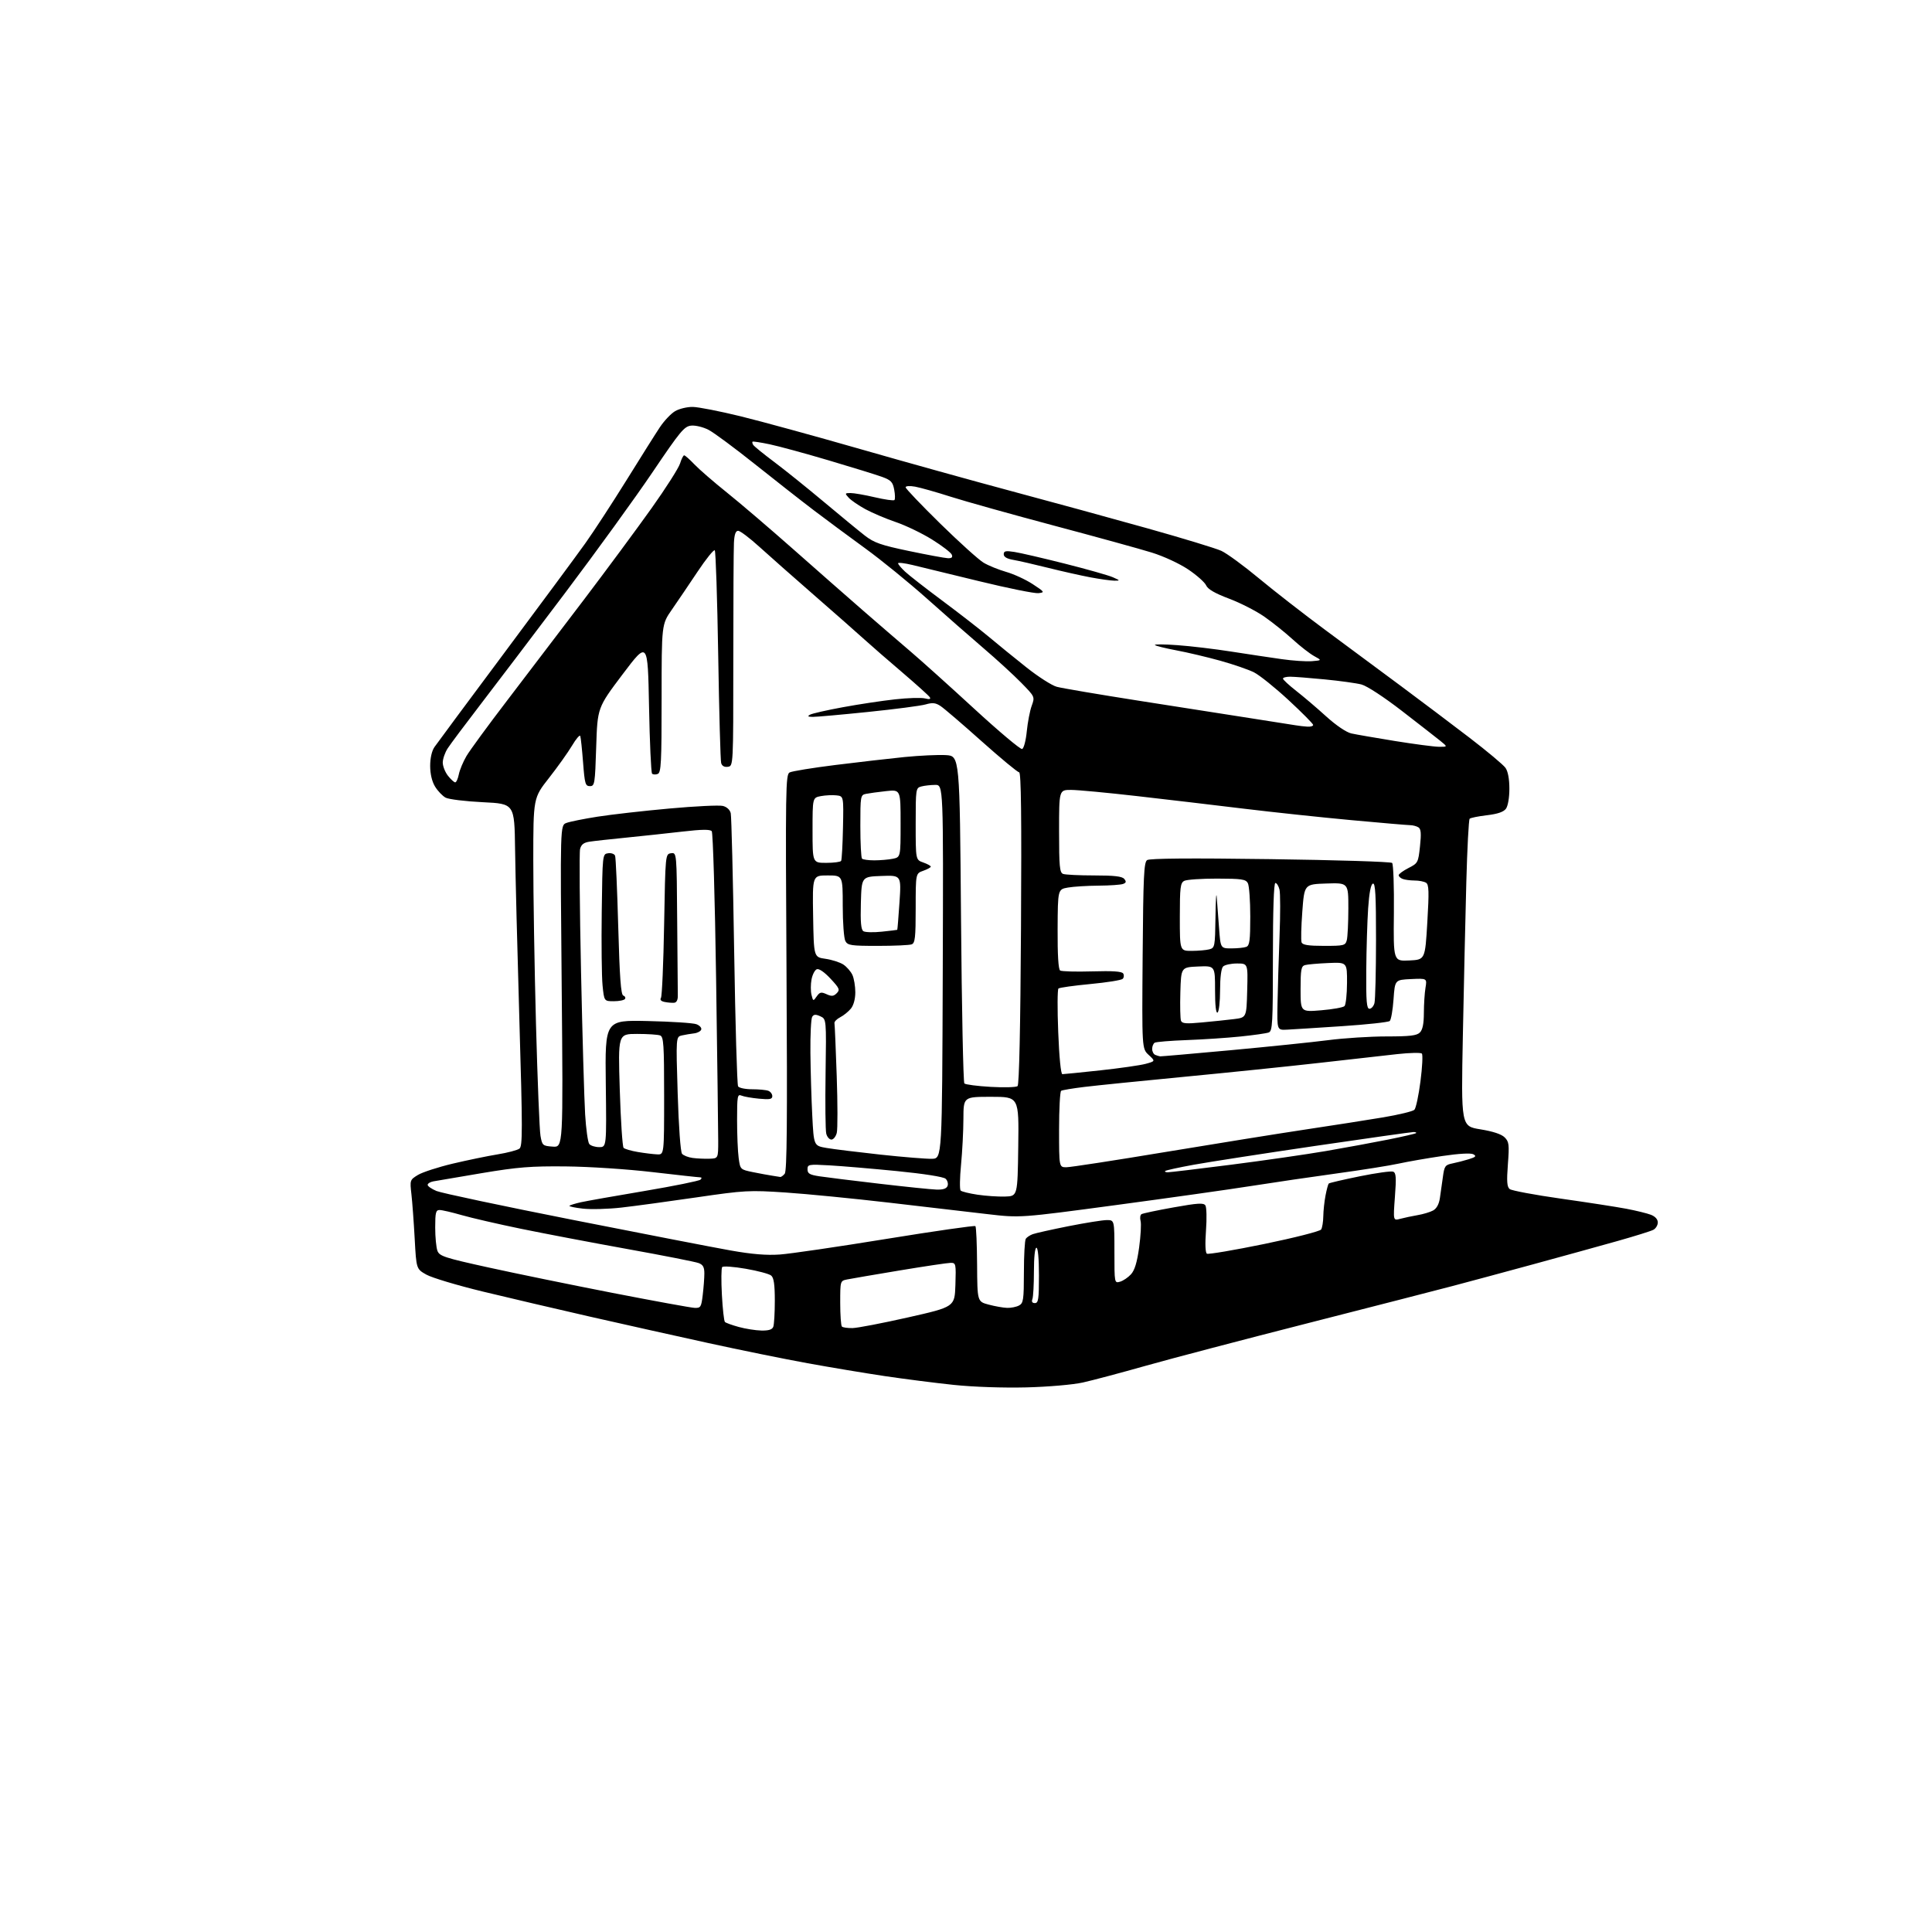 <?xml version="1.0" encoding="UTF-8" standalone="no"?>
<svg 
  version="1.1" 
  xmlns="http://www.w3.org/2000/svg" 
  xmlns:xlink="http://www.w3.org/1999/xlink" 
  xmlns:svg="http://www.w3.org/2000/svg"
  xmlns:rdf="http://www.w3.org/1999/02/22-rdf-syntax-ns#"
  xmlns:cc="http://creativecommons.org/ns#"
  xmlns:dc="http://purl.org/dc/elements/1.1/"
  viewBox="0 0 768 768"
  width="768"
  height="768"
>
<style>svg {background-color: white; }</style>"
<path stroke="none" fill="black" fill-rule="evenodd" d="M408.00,551.51C398.82,551.74 387.06,551.34 379.15,550.52C371.81,549.75 359.44,548.17 351.65,547.01C343.87,545.85 330.07,543.55 321.00,541.90C311.93,540.25 294.15,536.64 281.50,533.87C268.85,531.10 247.70,526.38 234.50,523.38C221.30,520.37 202.18,515.89 192.00,513.43C181.82,510.96 171.70,507.93 169.50,506.69C165.50,504.44 165.50,504.44 164.85,492.47C164.49,485.89 163.91,477.92 163.55,474.76C162.91,469.10 162.94,469.01 166.15,467.05C167.94,465.97 174.15,463.95 179.95,462.57C185.75,461.20 193.77,459.54 197.76,458.89C201.76,458.24 205.68,457.21 206.48,456.60C207.75,455.64 207.75,449.25 206.46,405.50C205.65,378.00 204.88,347.40 204.75,337.50C204.50,319.50 204.50,319.50 191.95,318.89C185.04,318.56 178.38,317.74 177.14,317.08C175.91,316.41 174.02,314.44 172.95,312.69C171.71,310.65 171.01,307.69 171.00,304.47C171.00,301.38 171.65,298.49 172.70,296.97C173.63,295.61 186.14,278.75 200.49,259.50C214.84,240.25 229.32,220.68 232.65,216.00C235.99,211.32 243.33,200.07 248.97,191.00C254.60,181.93 260.59,172.41 262.29,169.86C263.98,167.31 266.71,164.42 268.35,163.45C269.99,162.48 273.17,161.72 275.42,161.76C277.66,161.80 286.22,163.48 294.43,165.49C302.64,167.50 324.01,173.36 341.93,178.50C359.84,183.65 387.10,191.23 402.50,195.35C417.90,199.47 441.98,206.06 456.00,209.99C470.02,213.92 483.30,217.96 485.50,218.97C487.70,219.98 494.45,224.92 500.50,229.95C506.55,234.98 518.48,244.25 527.00,250.56C535.52,256.86 549.02,266.87 557.00,272.79C564.98,278.72 577.22,287.95 584.21,293.30C591.20,298.66 597.61,304.03 598.46,305.24C599.44,306.64 600.00,309.67 600.00,313.53C600.00,317.08 599.43,320.39 598.64,321.48C597.70,322.76 595.36,323.56 591.08,324.07C587.66,324.47 584.57,325.10 584.21,325.46C583.84,325.82 583.24,337.23 582.88,350.81C582.51,364.39 581.90,391.74 581.51,411.60C580.80,447.69 580.80,447.69 588.48,448.93C593.50,449.74 596.85,450.85 598.12,452.12C599.87,453.87 600.00,454.97 599.41,462.81C598.89,469.63 599.05,471.79 600.12,472.67C600.88,473.28 610.05,475.00 620.50,476.48C630.95,477.96 642.65,479.77 646.50,480.50C650.35,481.23 654.74,482.31 656.25,482.89C657.97,483.56 659.00,484.69 659.00,485.94C659.00,487.03 658.21,488.35 657.25,488.86C656.29,489.38 649.88,491.38 643.00,493.32C636.12,495.26 621.05,499.42 609.50,502.57C597.95,505.71 583.55,509.60 577.50,511.19C571.45,512.79 545.58,519.43 520.00,525.96C494.43,532.48 465.37,540.11 455.44,542.92C445.51,545.73 434.26,548.72 430.44,549.57C426.53,550.44 416.74,551.28 408.00,551.51zM302.64,528.91C305.56,528.97 306.97,528.53 307.39,527.42C307.73,526.55 308.00,521.88 308.00,517.04C308.00,510.59 307.61,507.93 306.55,507.05C305.76,506.39 301.20,505.17 296.43,504.35C291.66,503.52 287.45,503.22 287.08,503.68C286.71,504.13 286.66,509.08 286.96,514.67C287.26,520.26 287.80,525.14 288.17,525.50C288.53,525.87 291.01,526.76 293.67,527.49C296.32,528.22 300.36,528.86 302.64,528.91zM338.92,527.93C340.89,527.89 350.82,525.98 361.00,523.68C379.50,519.50 379.50,519.50 379.79,510.75C380.06,502.39 379.98,502.00 377.94,502.00C376.77,502.00 367.64,503.36 357.65,505.02C347.67,506.68 338.26,508.29 336.75,508.60C334.00,509.16 334.00,509.17 334.00,517.91C334.00,522.73 334.30,526.97 334.67,527.33C335.03,527.70 336.95,527.97 338.92,527.93zM276.11,519.90C278.53,519.99 278.77,519.62 279.35,514.75C279.70,511.86 279.99,508.03 279.99,506.23C280.00,503.72 279.46,502.74 277.70,502.08C276.44,501.60 263.72,499.09 249.45,496.52C235.18,493.94 216.07,490.31 207.00,488.44C197.93,486.57 187.35,484.13 183.50,483.02C179.65,481.91 175.72,481.00 174.75,481.00C173.25,481.00 173.00,481.99 173.00,487.93C173.00,491.75 173.40,495.93 173.89,497.22C174.70,499.34 176.66,499.98 194.14,503.83C204.79,506.18 227.00,510.73 243.50,513.95C260.00,517.16 274.67,519.84 276.11,519.90zM400.32,519.90C401.86,519.96 404.00,519.53 405.07,518.96C406.81,518.03 407.00,516.76 407.02,505.71C407.02,499.00 407.36,493.02 407.77,492.43C408.17,491.84 409.40,491.02 410.50,490.61C411.60,490.20 418.01,488.77 424.73,487.43C431.46,486.10 438.32,485.00 439.98,485.00C443.00,485.00 443.00,485.00 443.00,497.57C443.00,510.13 443.00,510.13 445.25,509.49C446.49,509.13 448.44,507.81 449.58,506.56C451.05,504.95 452.00,501.83 452.82,495.89C453.45,491.28 453.72,486.54 453.40,485.36C453.08,484.19 453.25,482.97 453.76,482.65C454.27,482.33 460.00,481.12 466.49,479.96C476.17,478.23 478.44,478.09 479.16,479.17C479.64,479.90 479.75,484.38 479.40,489.12C479.00,494.53 479.14,497.97 479.77,498.36C480.33,498.70 490.59,496.96 502.58,494.50C514.57,492.03 524.73,489.44 525.17,488.75C525.61,488.06 526.00,485.70 526.03,483.50C526.06,481.30 526.46,477.57 526.92,475.21C527.37,472.85 527.95,470.72 528.20,470.47C528.45,470.21 533.99,468.93 540.50,467.60C547.02,466.28 552.99,465.44 553.78,465.75C554.96,466.20 555.09,468.00 554.50,475.78C553.79,485.27 553.79,485.27 556.65,484.49C558.22,484.07 561.30,483.42 563.50,483.04C565.70,482.67 568.47,481.84 569.66,481.20C571.06,480.44 572.02,478.71 572.38,476.26C572.69,474.19 573.23,470.39 573.58,467.81C574.15,463.53 574.49,463.06 577.36,462.48C579.08,462.14 582.03,461.38 583.90,460.80C586.64,459.95 586.99,459.57 585.69,458.85C584.70,458.29 579.99,458.55 573.29,459.54C567.36,460.41 559.58,461.77 556.00,462.55C552.42,463.34 541.40,465.09 531.50,466.44C521.60,467.80 506.30,470.04 497.50,471.43C488.70,472.82 464.40,476.25 443.50,479.05C405.50,484.15 405.50,484.15 392.50,482.63C385.35,481.79 367.80,479.75 353.50,478.08C339.20,476.42 320.65,474.60 312.28,474.04C297.77,473.08 296.11,473.17 276.78,475.99C265.63,477.62 252.22,479.44 247.00,480.03C241.78,480.62 234.88,480.81 231.69,480.45C228.49,480.09 226.09,479.57 226.36,479.31C226.63,479.04 228.65,478.42 230.86,477.92C233.06,477.43 244.46,475.41 256.18,473.44C267.91,471.46 277.93,469.43 278.45,468.93C279.05,468.34 278.97,468.00 278.24,468.00C277.60,468.00 269.07,467.06 259.29,465.92C249.40,464.76 234.17,463.76 225.00,463.67C211.01,463.53 205.91,463.93 191.50,466.34C182.15,467.90 173.49,469.37 172.25,469.61C171.01,469.84 170.00,470.47 170.00,471.01C170.00,471.54 171.58,472.63 173.51,473.44C175.43,474.24 199.85,479.42 227.76,484.93C255.67,490.45 283.90,495.92 290.50,497.09C298.93,498.59 304.73,499.06 310.00,498.69C314.12,498.40 333.17,495.61 352.33,492.49C371.48,489.38 387.42,487.09 387.74,487.40C388.06,487.72 388.36,494.60 388.41,502.69C388.50,517.40 388.50,517.40 393.00,518.60C395.48,519.26 398.77,519.85 400.32,519.90zM411.39,518.00C412.77,518.00 413.00,516.44 413.00,507.00C413.00,500.33 412.61,496.00 412.00,496.00C411.40,496.00 411.00,499.81 411.00,505.42C411.00,510.60 410.73,515.55 410.39,516.42C409.99,517.46 410.34,518.00 411.39,518.00zM399.50,475.65C404.50,475.50 404.50,475.50 404.77,455.75C405.04,436.00 405.04,436.00 394.02,436.00C383.00,436.00 383.00,436.00 382.97,444.75C382.96,449.56 382.53,457.77 382.03,463.00C381.52,468.23 381.45,472.84 381.87,473.26C382.28,473.68 385.30,474.42 388.56,474.91C391.83,475.40 396.75,475.73 399.50,475.65zM372.28,472.88C374.88,472.96 376.25,472.51 376.67,471.42C377.00,470.55 376.65,469.27 375.89,468.57C375.05,467.81 367.31,466.59 356.50,465.52C346.60,464.54 334.56,463.52 329.75,463.25C321.42,462.78 321.00,462.85 321.00,464.82C321.00,466.51 321.85,467.01 325.75,467.60C328.36,468.00 339.05,469.32 349.50,470.54C359.95,471.76 370.20,472.82 372.28,472.88zM310.13,467.86C310.47,467.94 311.29,467.36 311.94,466.58C312.83,465.50 313.00,446.10 312.65,386.56C312.22,313.38 312.30,307.91 313.88,307.06C314.82,306.56 322.99,305.23 332.04,304.10C341.09,302.97 353.45,301.55 359.50,300.94C365.55,300.34 372.98,299.99 376.00,300.17C381.50,300.50 381.50,300.50 382.02,365.19C382.31,400.77 382.91,430.24 383.35,430.69C383.80,431.13 388.51,431.75 393.83,432.05C399.15,432.35 403.95,432.22 404.50,431.75C405.14,431.21 405.63,408.56 405.86,368.95C406.12,324.54 405.91,307.00 405.12,307.00C404.52,307.00 397.81,301.44 390.20,294.65C382.60,287.85 375.25,281.56 373.88,280.66C371.91,279.36 370.68,279.23 367.95,280.02C366.05,280.57 355.75,281.92 345.06,283.01C334.37,284.11 324.47,284.99 323.06,284.97C321.14,284.95 320.88,284.73 322.00,284.10C322.82,283.63 328.68,282.30 335.00,281.14C341.32,279.97 350.67,278.56 355.78,278.00C360.88,277.43 366.23,277.27 367.67,277.63C369.51,278.09 370.09,277.95 369.60,277.15C369.21,276.53 364.30,272.11 358.70,267.32C353.09,262.54 346.23,256.58 343.47,254.07C340.70,251.55 331.72,243.65 323.52,236.50C315.32,229.35 305.51,220.69 301.73,217.25C297.94,213.81 294.20,211.00 293.42,211.00C292.43,211.00 291.92,212.43 291.75,215.75C291.61,218.36 291.50,239.40 291.50,262.50C291.50,304.50 291.50,304.50 289.34,304.81C287.93,305.01 287.00,304.48 286.67,303.31C286.39,302.31 285.86,283.05 285.50,260.50C285.13,237.95 284.52,219.17 284.13,218.77C283.75,218.36 280.66,222.19 277.28,227.27C273.90,232.34 269.30,239.13 267.07,242.35C263.00,248.20 263.00,248.20 263.00,277.63C263.00,303.24 262.80,307.14 261.46,307.65C260.61,307.98 259.60,307.93 259.21,307.54C258.82,307.15 258.27,295.13 258.00,280.81C257.50,254.79 257.50,254.79 247.50,268.04C237.50,281.30 237.50,281.30 237.00,296.90C236.53,311.67 236.39,312.50 234.50,312.50C232.69,312.50 232.43,311.59 231.78,303.08C231.38,297.89 230.88,293.17 230.67,292.58C230.47,291.98 228.99,293.70 227.40,296.39C225.80,299.07 221.69,304.85 218.25,309.23C212.00,317.18 212.00,317.18 211.99,341.84C211.98,355.40 212.46,384.73 213.06,407.00C213.66,429.27 214.46,449.30 214.85,451.50C215.53,455.34 215.71,455.51 219.71,455.80C223.87,456.11 223.87,456.11 223.28,392.09C222.68,328.07 222.68,328.07 225.14,327.14C226.49,326.62 232.08,325.50 237.55,324.64C243.02,323.78 255.88,322.32 266.12,321.40C276.36,320.47 285.91,320.01 287.35,320.37C288.94,320.77 290.17,321.91 290.48,323.27C290.77,324.49 291.38,349.16 291.84,378.09C292.30,407.01 293.00,431.20 293.40,431.84C293.79,432.48 296.30,433.00 298.98,433.00C301.65,433.00 304.55,433.27 305.42,433.61C306.29,433.94 307.00,434.90 307.00,435.73C307.00,436.96 305.99,437.15 301.75,436.75C298.86,436.48 295.71,435.93 294.75,435.52C293.15,434.85 293.00,435.67 293.00,445.25C293.00,451.01 293.28,457.79 293.63,460.32C294.26,464.91 294.26,464.91 299.38,465.96C302.20,466.53 305.62,467.16 307.00,467.36C308.38,467.56 309.78,467.79 310.13,467.86zM464.23,466.00C465.08,466.00 476.37,464.65 489.32,463.00C502.26,461.35 519.29,458.89 527.17,457.54C535.05,456.18 546.22,454.12 551.99,452.96C557.76,451.80 562.67,450.66 562.91,450.43C563.14,450.19 562.69,450.00 561.90,450.00C561.11,450.00 543.60,452.48 522.98,455.50C502.37,458.53 480.59,461.90 474.59,462.99C468.60,464.08 463.46,465.21 463.18,465.49C462.90,465.77 463.37,466.00 464.23,466.00zM423.90,464.00C425.49,464.00 443.12,461.29 463.08,457.97C483.04,454.66 508.17,450.62 518.93,449.00C529.70,447.39 543.59,445.21 549.82,444.17C556.04,443.12 561.63,441.77 562.24,441.16C562.85,440.55 563.94,435.45 564.66,429.82C565.39,424.19 565.64,419.24 565.21,418.81C564.79,418.39 560.41,418.48 555.47,419.02C550.54,419.56 536.60,421.13 524.50,422.51C512.40,423.88 488.32,426.36 471.00,428.02C453.68,429.68 435.71,431.50 431.07,432.07C426.44,432.63 422.28,433.33 421.82,433.61C421.37,433.89 421.00,440.84 421.00,449.06C421.00,464.00 421.00,464.00 423.90,464.00zM282.00,460.61C285.50,460.50 285.50,460.50 285.50,453.50C285.50,449.65 285.12,420.62 284.66,389.00C284.20,357.38 283.42,331.01 282.93,330.42C282.29,329.64 278.98,329.68 271.27,330.57C265.34,331.25 255.32,332.33 249.00,332.96C242.68,333.59 236.08,334.31 234.35,334.58C232.04,334.93 231.04,335.71 230.59,337.51C230.25,338.86 230.42,360.79 230.97,386.24C231.51,411.68 232.25,437.23 232.60,443.00C232.95,448.77 233.69,454.06 234.24,454.75C234.79,455.44 236.57,456.00 238.18,456.00C241.12,456.00 241.12,456.00 240.81,430.75C240.50,405.50 240.50,405.50 257.50,405.88C266.85,406.09 275.55,406.65 276.83,407.14C278.11,407.62 278.98,408.57 278.75,409.26C278.53,409.94 277.25,410.63 275.92,410.78C274.59,410.93 272.42,411.30 271.10,411.59C268.69,412.12 268.69,412.12 269.39,434.76C269.79,447.78 270.52,457.92 271.12,458.64C271.68,459.32 273.58,460.07 275.32,460.30C277.07,460.54 280.07,460.67 282.00,460.61zM370.50,460.64C374.50,460.50 374.50,460.50 374.76,386.25C375.01,312.00 375.01,312.00 371.76,312.01C369.97,312.02 367.49,312.30 366.25,312.63C364.05,313.22 364.00,313.55 364.00,327.52C364.00,341.80 364.00,341.80 367.00,342.85C368.65,343.43 370.00,344.17 370.00,344.50C370.00,344.83 368.65,345.57 367.00,346.15C364.00,347.20 364.00,347.20 364.00,360.99C364.00,372.65 363.75,374.88 362.42,375.39C361.55,375.73 355.49,376.00 348.95,376.00C338.23,376.00 336.97,375.81 336.04,374.07C335.47,373.00 335.00,366.70 335.00,360.07C335.00,348.00 335.00,348.00 328.98,348.00C322.95,348.00 322.95,348.00 323.23,364.24C323.50,380.48 323.50,380.48 328.13,381.14C330.68,381.50 333.87,382.53 335.23,383.41C336.58,384.30 338.21,386.17 338.85,387.56C339.48,388.95 340.00,392.05 340.00,394.44C340.00,397.09 339.32,399.62 338.25,400.93C337.29,402.11 335.38,403.66 334.00,404.37C332.62,405.08 331.60,406.14 331.71,406.72C331.83,407.31 332.24,416.76 332.61,427.73C332.99,438.70 333.00,448.87 332.63,450.34C332.26,451.80 331.30,453.00 330.50,453.00C329.70,453.00 328.77,451.94 328.45,450.64C328.12,449.35 328.00,438.57 328.18,426.69C328.50,405.09 328.50,405.09 326.09,403.99C324.25,403.15 323.49,403.20 322.86,404.20C322.40,404.91 322.08,411.35 322.15,418.50C322.22,425.65 322.55,436.89 322.89,443.48C323.50,455.46 323.50,455.46 328.50,456.32C331.25,456.80 340.93,457.99 350.00,458.98C359.07,459.96 368.30,460.71 370.50,460.64zM261.25,458.88C264.00,459.00 264.00,459.00 264.00,435.61C264.00,415.20 263.80,412.14 262.42,411.61C261.55,411.27 257.43,411.00 253.26,411.00C245.68,411.00 245.68,411.00 246.37,433.23C246.75,445.46 247.44,455.84 247.89,456.29C248.35,456.75 250.93,457.50 253.61,457.95C256.30,458.40 259.74,458.82 261.25,458.88zM422.31,427.00C422.86,427.00 429.65,426.32 437.40,425.48C445.16,424.64 453.25,423.48 455.40,422.90C459.30,421.83 459.30,421.83 456.61,419.34C453.93,416.85 453.93,416.85 454.22,379.89C454.46,348.38 454.72,342.77 456.00,341.90C457.01,341.21 473.09,341.08 505.00,341.52C531.12,341.87 552.90,342.55 553.39,343.03C553.89,343.50 554.20,352.49 554.09,362.99C553.89,382.10 553.89,382.10 560.20,381.80C566.50,381.50 566.50,381.50 567.38,366.64C568.11,354.38 568.02,351.63 566.88,350.91C566.12,350.42 564.07,350.02 562.33,350.02C560.59,350.01 558.45,349.73 557.58,349.39C556.71,349.06 556.00,348.39 556.00,347.91C556.00,347.43 557.75,346.15 559.88,345.06C563.65,343.14 563.78,342.90 564.47,336.41C565.02,331.30 564.87,329.53 563.84,328.88C563.10,328.41 561.60,328.02 560.50,328.01C559.40,328.00 548.83,327.09 537.00,326.00C525.17,324.91 506.05,322.87 494.50,321.47C482.95,320.06 463.82,317.81 452.00,316.46C440.18,315.11 428.36,314.00 425.75,314.00C421.00,314.00 421.00,314.00 421.00,330.39C421.00,344.42 421.23,346.87 422.58,347.39C423.45,347.73 429.02,348.00 434.96,348.00C442.93,348.00 446.06,348.36 446.90,349.38C447.79,350.45 447.69,350.91 446.44,351.38C445.56,351.72 441.16,352.03 436.67,352.06C432.18,352.09 426.70,352.43 424.50,352.82C420.50,353.53 420.50,353.53 420.42,369.31C420.37,379.60 420.72,385.33 421.42,385.79C422.01,386.17 427.73,386.33 434.13,386.14C442.36,385.90 445.97,386.14 446.49,386.99C446.90,387.64 446.80,388.60 446.29,389.11C445.77,389.63 439.98,390.55 433.42,391.17C426.87,391.79 421.16,392.59 420.75,392.95C420.34,393.31 420.29,401.12 420.66,410.30C421.05,420.28 421.71,427.00 422.31,427.00zM461.16,419.92C461.53,419.96 474.13,418.86 489.16,417.48C504.20,416.09 521.66,414.29 527.96,413.48C534.26,412.66 544.69,412.00 551.14,412.00C560.46,412.00 563.18,411.68 564.43,410.43C565.52,409.34 566.00,406.95 566.01,402.68C566.02,399.28 566.30,394.79 566.65,392.70C567.28,388.90 567.28,388.90 560.89,389.20C554.50,389.50 554.50,389.50 553.95,397.25C553.65,401.51 552.97,405.39 552.45,405.86C551.93,406.34 543.40,407.26 533.50,407.92C523.60,408.58 513.73,409.20 511.57,409.31C507.64,409.50 507.64,409.50 507.83,399.00C507.93,393.23 508.29,381.23 508.63,372.34C508.98,363.45 508.97,355.01 508.61,353.59C508.25,352.16 507.52,351.00 506.98,351.00C506.36,351.00 506.00,361.84 506.00,380.39C506.00,406.79 505.83,409.85 504.35,410.42C503.44,410.77 498.38,411.49 493.10,412.03C487.82,412.58 478.21,413.21 471.75,413.45C465.29,413.69 459.55,414.16 459.00,414.50C458.45,414.84 458.00,415.95 458.00,416.98C458.00,418.00 458.56,419.06 459.25,419.34C459.94,419.62 460.80,419.88 461.16,419.92zM477.75,406.44C482.01,406.05 487.75,405.45 490.50,405.11C495.50,404.50 495.50,404.50 495.78,393.75C496.07,383.00 496.07,383.00 491.73,383.00C489.35,383.00 486.86,383.54 486.20,384.20C485.46,384.94 485.00,388.56 485.00,393.64C485.00,398.17 484.55,402.16 484.00,402.50C483.36,402.90 483.00,399.66 483.00,393.51C483.00,383.91 483.00,383.91 476.25,384.20C469.50,384.50 469.50,384.50 469.21,394.43C469.05,399.89 469.17,404.99 469.46,405.76C469.90,406.89 471.52,407.03 477.75,406.44zM525.24,401.60C529.78,401.22 533.92,400.48 534.46,399.94C534.99,399.41 535.44,395.27 535.46,390.74C535.50,382.50 535.50,382.50 528.00,382.82C523.88,383.00 519.71,383.36 518.75,383.64C517.25,384.06 517.00,385.42 517.00,393.21C517.00,402.29 517.00,402.29 525.24,401.60zM544.38,401.00C545.14,401.00 546.04,399.99 546.37,398.75C546.70,397.51 546.98,386.23 546.99,373.67C547.00,355.84 546.73,350.92 545.75,351.25C544.93,351.52 544.28,354.91 543.86,361.08C543.51,366.26 543.17,377.36 543.11,385.75C543.02,398.12 543.26,401.00 544.38,401.00zM268.00,398.61C267.18,398.69 265.48,398.55 264.24,398.30C262.78,398.02 262.24,397.43 262.74,396.68C263.16,396.03 263.73,382.90 264.00,367.50C264.50,339.50 264.50,339.50 266.75,339.18C269.00,338.86 269.00,338.86 269.19,365.93C269.29,380.82 269.40,394.23 269.44,395.74C269.48,397.47 268.95,398.52 268.00,398.61zM244.02,398.00C240.16,398.00 240.16,398.00 239.53,391.75C239.18,388.31 239.03,375.15 239.20,362.50C239.50,339.50 239.50,339.50 241.75,339.18C242.99,339.00 244.24,339.45 244.51,340.18C244.79,340.91 245.35,353.61 245.76,368.42C246.32,388.57 246.82,395.44 247.76,395.75C248.45,395.98 248.76,396.58 248.45,397.09C248.14,397.59 246.14,398.00 244.02,398.00zM324.65,396.09C325.86,394.37 326.43,394.24 328.57,395.21C330.58,396.13 331.37,396.06 332.60,394.83C333.97,393.46 333.71,392.86 330.13,389.02C327.72,386.43 325.57,384.95 324.69,385.29C323.90,385.59 322.96,387.42 322.59,389.36C322.23,391.30 322.23,394.05 322.59,395.49C323.23,398.04 323.27,398.06 324.65,396.09zM473.75,377.99C476.36,377.98 479.51,377.70 480.75,377.37C482.91,376.79 483.01,376.30 483.17,364.63C483.26,357.96 483.48,354.30 483.66,356.50C483.83,358.70 484.25,364.21 484.58,368.75C485.18,377.00 485.18,377.00 489.51,377.00C491.89,377.00 494.55,376.73 495.42,376.39C496.73,375.89 497.00,373.85 497.00,364.33C497.00,358.02 496.57,352.06 496.04,351.07C495.20,349.51 493.61,349.28 483.79,349.26C477.58,349.25 471.71,349.65 470.75,350.16C469.22,350.96 469.00,352.73 469.00,364.54C469.00,378.00 469.00,378.00 473.75,377.99zM526.35,376.00C534.23,376.00 534.80,375.86 535.37,373.75C535.70,372.51 535.98,366.87 535.99,361.21C536.00,350.92 536.00,350.92 527.25,351.21C518.50,351.50 518.50,351.50 517.69,362.36C517.24,368.34 517.11,373.85 517.40,374.61C517.80,375.64 520.10,376.00 526.35,376.00zM350.50,370.36C353.80,370.02 356.57,369.68 356.67,369.62C356.76,369.55 357.16,364.64 357.56,358.71C358.28,347.91 358.28,347.91 350.39,348.21C342.50,348.50 342.50,348.50 342.21,358.92C342.00,366.58 342.27,369.56 343.21,370.17C343.92,370.62 347.20,370.71 350.50,370.36zM328.44,343.00C331.43,343.00 334.10,342.65 334.36,342.22C334.63,341.79 334.96,335.83 335.10,328.97C335.36,316.50 335.36,316.50 332.52,316.17C330.96,315.99 328.18,316.12 326.34,316.46C323.00,317.09 323.00,317.09 323.00,330.05C323.00,343.00 323.00,343.00 328.44,343.00zM347.54,342.00C349.86,342.00 353.16,341.72 354.88,341.38C358.00,340.75 358.00,340.75 358.00,327.30C358.00,313.86 358.00,313.86 352.25,314.48C349.09,314.82 345.49,315.32 344.25,315.57C342.06,316.02 342.00,316.39 342.00,328.35C342.00,335.13 342.30,340.97 342.67,341.33C343.03,341.70 345.23,342.00 347.54,342.00zM180.95,311.00C181.39,311.00 182.04,309.57 182.39,307.82C182.74,306.07 184.10,302.81 185.41,300.57C186.72,298.33 194.03,288.35 201.65,278.39C209.27,268.43 222.97,250.43 232.11,238.39C241.24,226.35 253.35,209.97 259.02,202.00C264.69,194.03 269.78,186.04 270.33,184.25C270.88,182.46 271.62,181.00 271.97,181.00C272.32,181.00 274.16,182.62 276.05,184.61C277.95,186.60 283.75,191.62 288.94,195.78C294.14,199.94 306.06,210.13 315.44,218.42C324.82,226.72 337.42,237.78 343.42,243.00C349.43,248.23 357.76,255.40 361.92,258.95C366.09,262.50 377.51,272.76 387.30,281.77C397.09,290.77 405.64,297.96 406.30,297.74C406.98,297.51 407.79,294.46 408.16,290.74C408.52,287.11 409.40,282.52 410.12,280.56C411.41,276.98 411.41,276.98 405.95,271.40C402.95,268.34 396.23,262.17 391.00,257.71C385.77,253.24 375.65,244.36 368.50,237.98C361.35,231.60 350.32,222.62 344.00,218.03C337.68,213.44 328.45,206.61 323.50,202.85C318.55,199.09 307.98,190.80 300.00,184.44C292.02,178.08 283.78,171.97 281.68,170.88C279.57,169.78 276.47,169.02 274.77,169.19C272.00,169.47 270.48,171.30 259.40,187.70C252.64,197.71 237.00,219.31 224.64,235.70C212.29,252.09 197.16,272.02 191.03,280.00C184.90,287.98 179.01,295.85 177.95,297.50C176.88,299.15 176.01,301.68 176.00,303.12C176.00,304.55 176.93,306.92 178.07,308.37C179.21,309.81 180.51,311.00 180.95,311.00zM572.00,296.86C575.50,296.89 575.50,296.89 572.50,294.46C570.85,293.13 563.97,287.77 557.20,282.54C550.10,277.06 543.35,272.65 541.20,272.09C539.17,271.56 532.58,270.65 526.58,270.07C520.57,269.48 514.38,269.00 512.83,269.00C511.27,269.00 510.00,269.34 510.00,269.76C510.00,270.18 512.36,272.37 515.25,274.63C518.14,276.88 523.50,281.44 527.16,284.77C531.14,288.37 535.17,291.10 537.16,291.55C539.00,291.96 546.80,293.31 554.50,294.56C562.20,295.80 570.08,296.84 572.00,296.86zM519.75,288.86C520.99,288.94 522.00,288.63 522.00,288.17C522.00,287.72 517.60,283.28 512.23,278.31C506.86,273.34 500.67,268.37 498.48,267.27C496.29,266.17 490.23,264.08 485.00,262.63C479.77,261.18 471.95,259.33 467.60,258.52C463.26,257.70 459.44,256.76 459.10,256.41C458.77,256.06 462.77,256.08 468.00,256.46C473.23,256.83 482.90,257.98 489.50,259.02C496.10,260.05 505.10,261.40 509.50,262.02C513.90,262.65 519.30,263.01 521.50,262.83C525.50,262.50 525.50,262.50 522.37,260.79C520.65,259.84 516.82,256.87 513.87,254.17C510.92,251.48 505.86,247.42 502.62,245.16C499.39,242.90 493.08,239.67 488.59,237.98C482.94,235.85 480.13,234.22 479.46,232.70C478.93,231.49 475.72,228.64 472.33,226.36C468.81,224.01 462.58,221.12 457.83,219.65C453.25,218.23 435.77,213.41 419.00,208.95C402.23,204.48 383.77,199.32 378.00,197.48C372.23,195.63 365.81,193.82 363.75,193.45C361.61,193.07 360.00,193.18 360.00,193.71C360.00,194.23 366.19,200.71 373.75,208.13C381.31,215.54 389.07,222.54 391.00,223.69C392.93,224.84 396.98,226.48 400.00,227.35C403.02,228.21 407.75,230.39 410.50,232.19C415.29,235.33 415.39,235.48 412.80,235.79C411.32,235.97 400.74,233.84 389.30,231.05C377.86,228.26 365.91,225.35 362.75,224.60C359.59,223.84 357.00,223.54 357.00,223.92C357.00,224.31 358.24,225.79 359.75,227.21C361.26,228.63 367.90,233.81 374.50,238.72C381.10,243.63 389.42,250.09 392.99,253.07C396.55,256.06 403.30,261.55 407.99,265.27C412.67,268.99 418.11,272.48 420.08,273.01C422.04,273.55 436.67,276.03 452.58,278.53C468.48,281.03 488.48,284.16 497.00,285.48C505.52,286.81 513.62,288.08 515.00,288.31C516.38,288.54 518.51,288.79 519.75,288.86zM443.00,230.83C441.62,230.82 437.35,230.23 433.50,229.51C429.65,228.78 422.00,227.07 416.50,225.69C411.00,224.31 404.81,222.90 402.75,222.55C400.27,222.12 399.00,221.38 399.00,220.33C399.00,219.03 399.76,218.86 403.25,219.41C405.59,219.77 414.63,221.87 423.34,224.07C432.05,226.27 440.60,228.69 442.34,229.45C445.30,230.75 445.35,230.84 443.00,230.83zM376.72,221.89C378.30,221.97 378.77,221.57 378.36,220.51C378.05,219.68 374.53,216.98 370.55,214.50C366.57,212.02 360.08,208.89 356.14,207.55C352.20,206.21 346.74,203.89 344.01,202.41C341.28,200.92 338.29,198.87 337.37,197.85C335.78,196.10 335.82,196.00 338.10,195.99C339.42,195.98 343.76,196.74 347.74,197.67C351.72,198.60 355.23,199.10 355.55,198.78C355.87,198.46 355.83,196.60 355.46,194.65C354.89,191.61 354.19,190.87 350.65,189.57C348.37,188.74 338.83,185.79 329.44,183.01C320.06,180.23 309.49,177.35 305.94,176.61C302.40,175.87 299.34,175.40 299.15,175.57C298.96,175.73 299.07,176.31 299.41,176.85C299.74,177.39 303.50,180.45 307.76,183.64C312.02,186.83 320.90,193.98 327.50,199.51C334.10,205.04 341.44,211.08 343.81,212.92C347.46,215.75 350.17,216.70 361.31,219.03C368.57,220.55 375.50,221.83 376.72,221.89z" />

</svg>